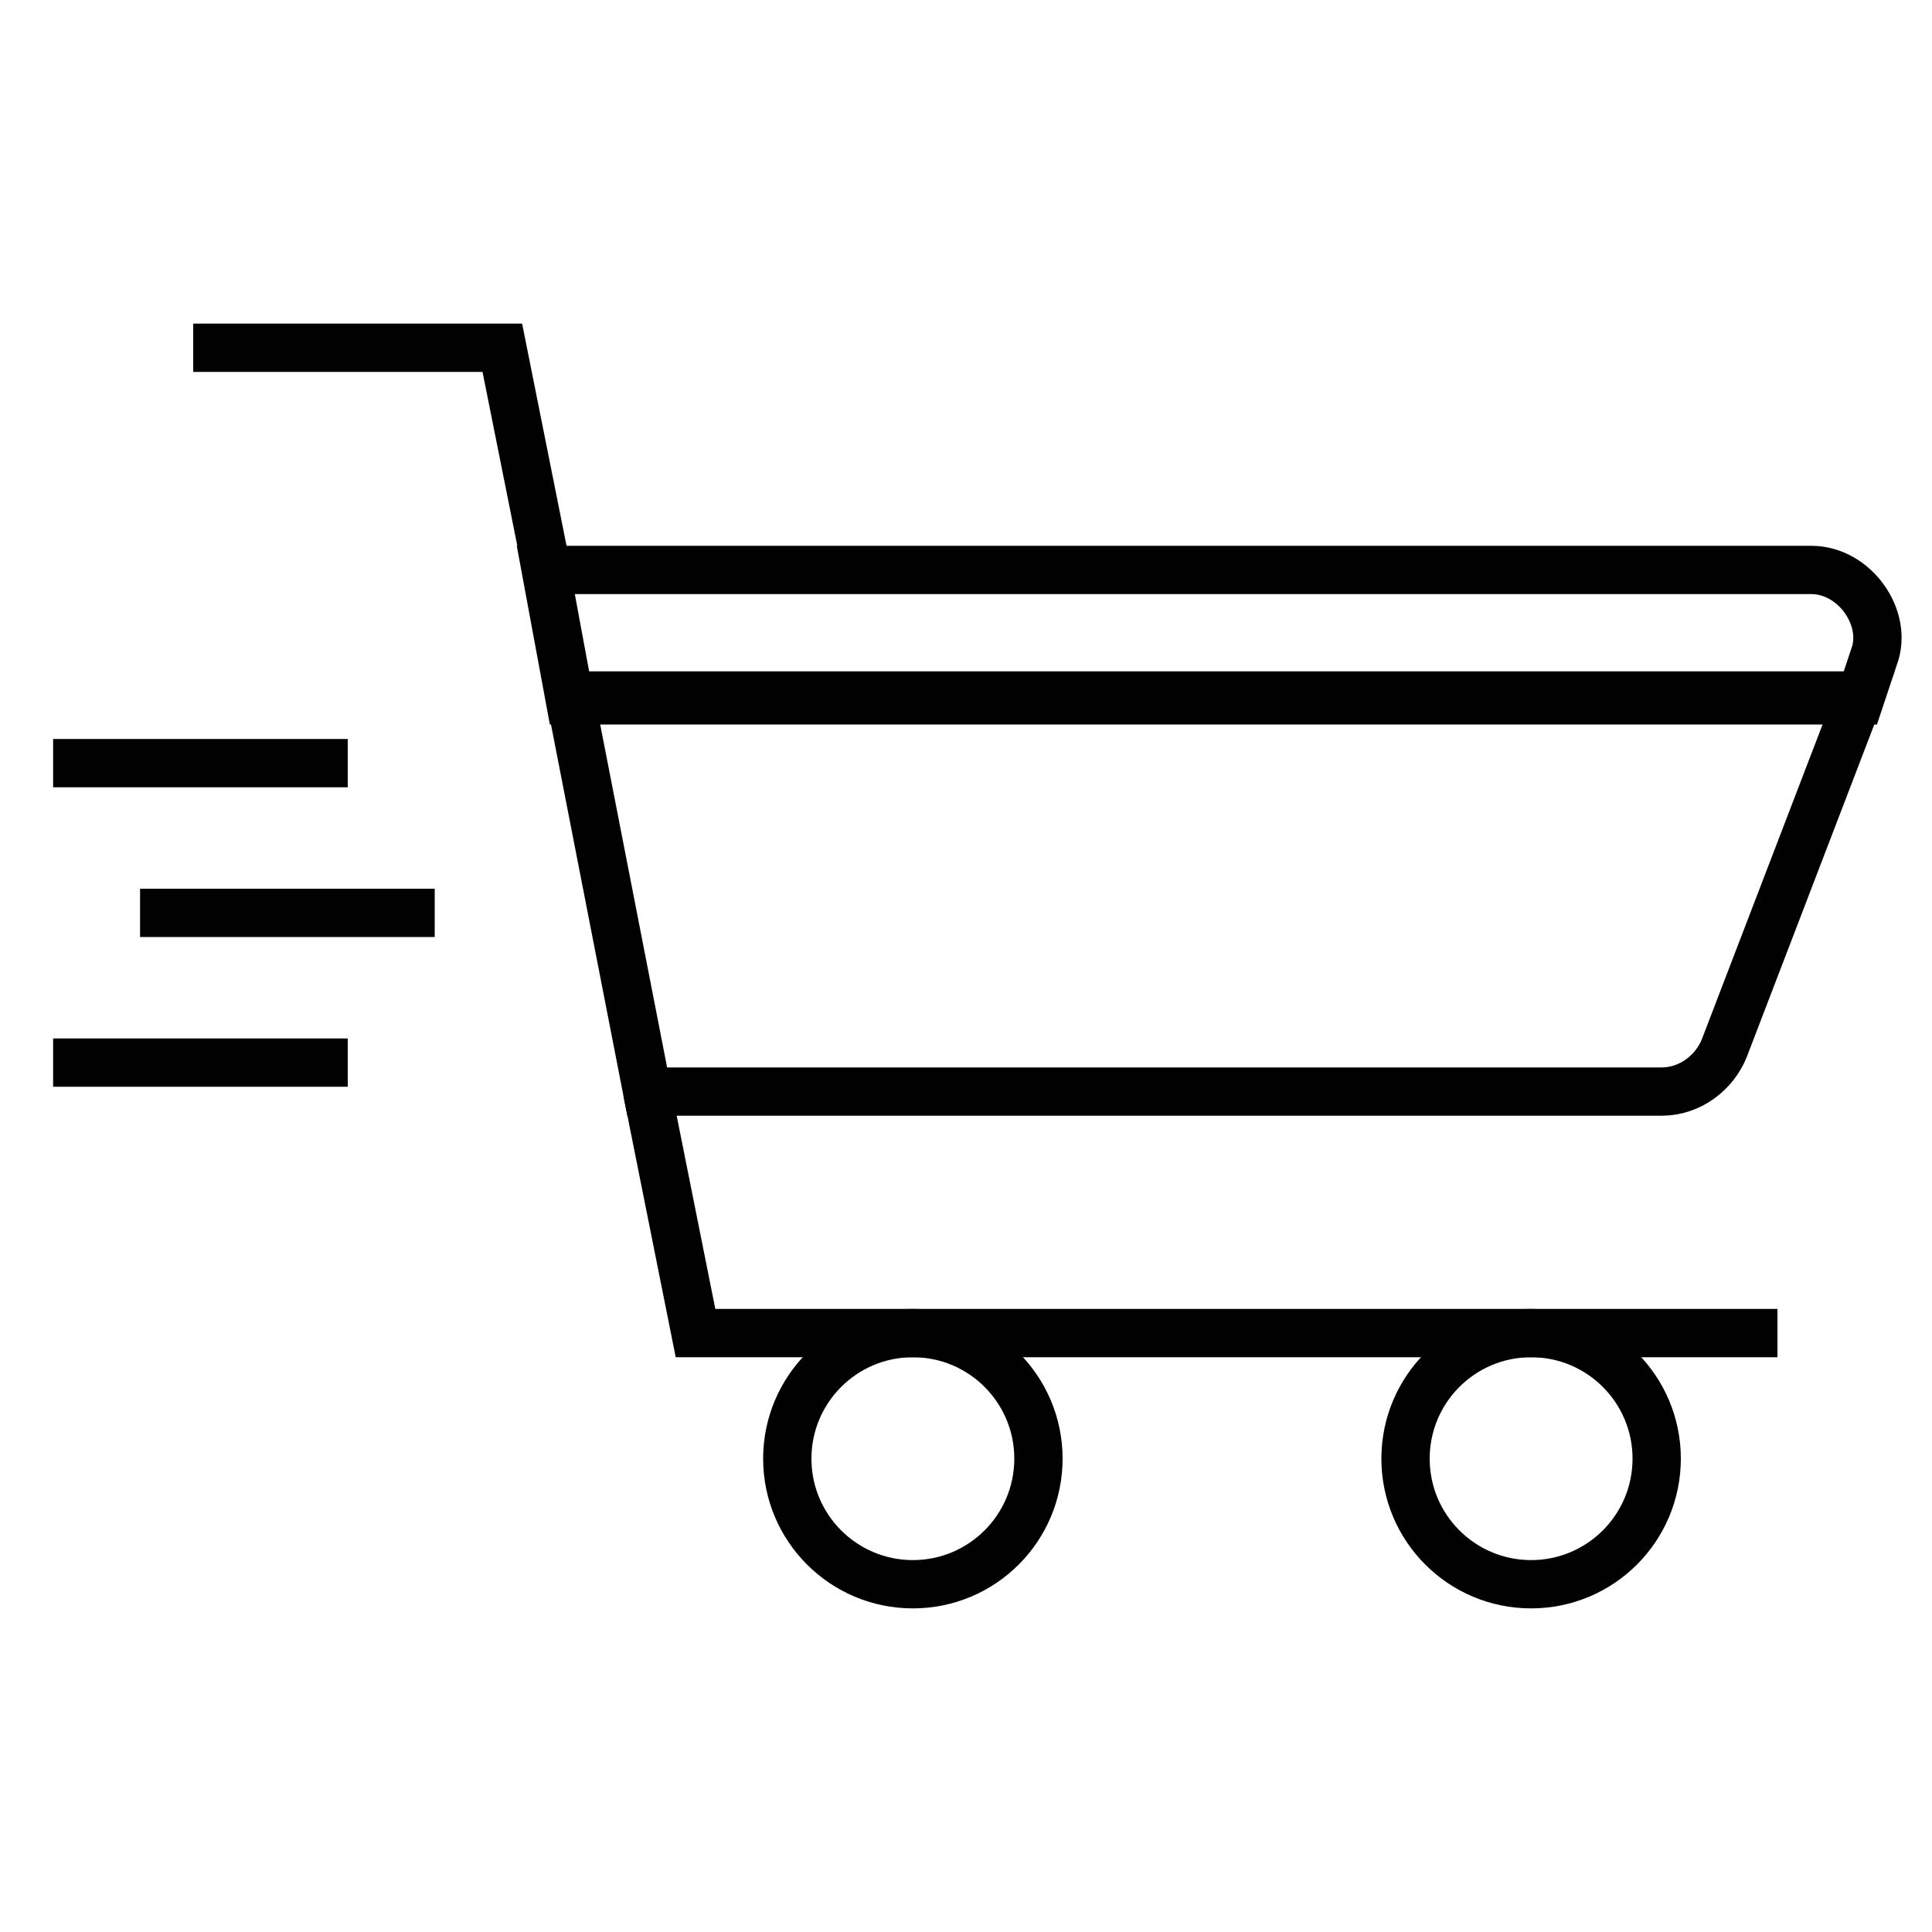 <?xml version="1.0" encoding="UTF-8"?>
<svg xmlns="http://www.w3.org/2000/svg" version="1.1" viewBox="0 0 40 40">
  <defs>
    <style>
      .cls-1 {
        fill: none;
        stroke: #010101;
        stroke-miterlimit: 10;
      }
    </style>
  </defs>
  <!-- Generator: Adobe Illustrator 28.7.2, SVG Export Plug-In . SVG Version: 1.2.0 Build 154)  -->
  <g>
    <g id="Layer_1">
      <g>
        <line class="cls-1" x1="1.1" y1="15.8" x2="7.2" y2="15.8"/>
        <line class="cls-1" x1="2.9" y1="18.9" x2="9" y2="18.9"/>
        <line class="cls-1" x1="1.1" y1="22" x2="7.2" y2="22"/>
        <polyline class="cls-1" points="4 7.2 10.4 7.2 11.3 11.7"/>
        <path class="cls-1" d="M38.5,14.4l-2.8,7.3c-.2.5-.7.9-1.3.9H13.4l-1.6-8.2h26.6Z"/>
        <polyline class="cls-1" points="13.4 22.6 14.4 27.6 36.8 27.6"/>
        <path class="cls-1" d="M38.8,13.6l-.3.9H11.8l-.5-2.7h26.2c.9,0,1.6,1,1.3,1.8Z"/>
        <circle class="cls-1" cx="31.7" cy="30.2" r="2.6"/>
        <circle class="cls-1" cx="18.9" cy="30.2" r="2.6"/>
      </g>
    </g>
  </g>
</svg>